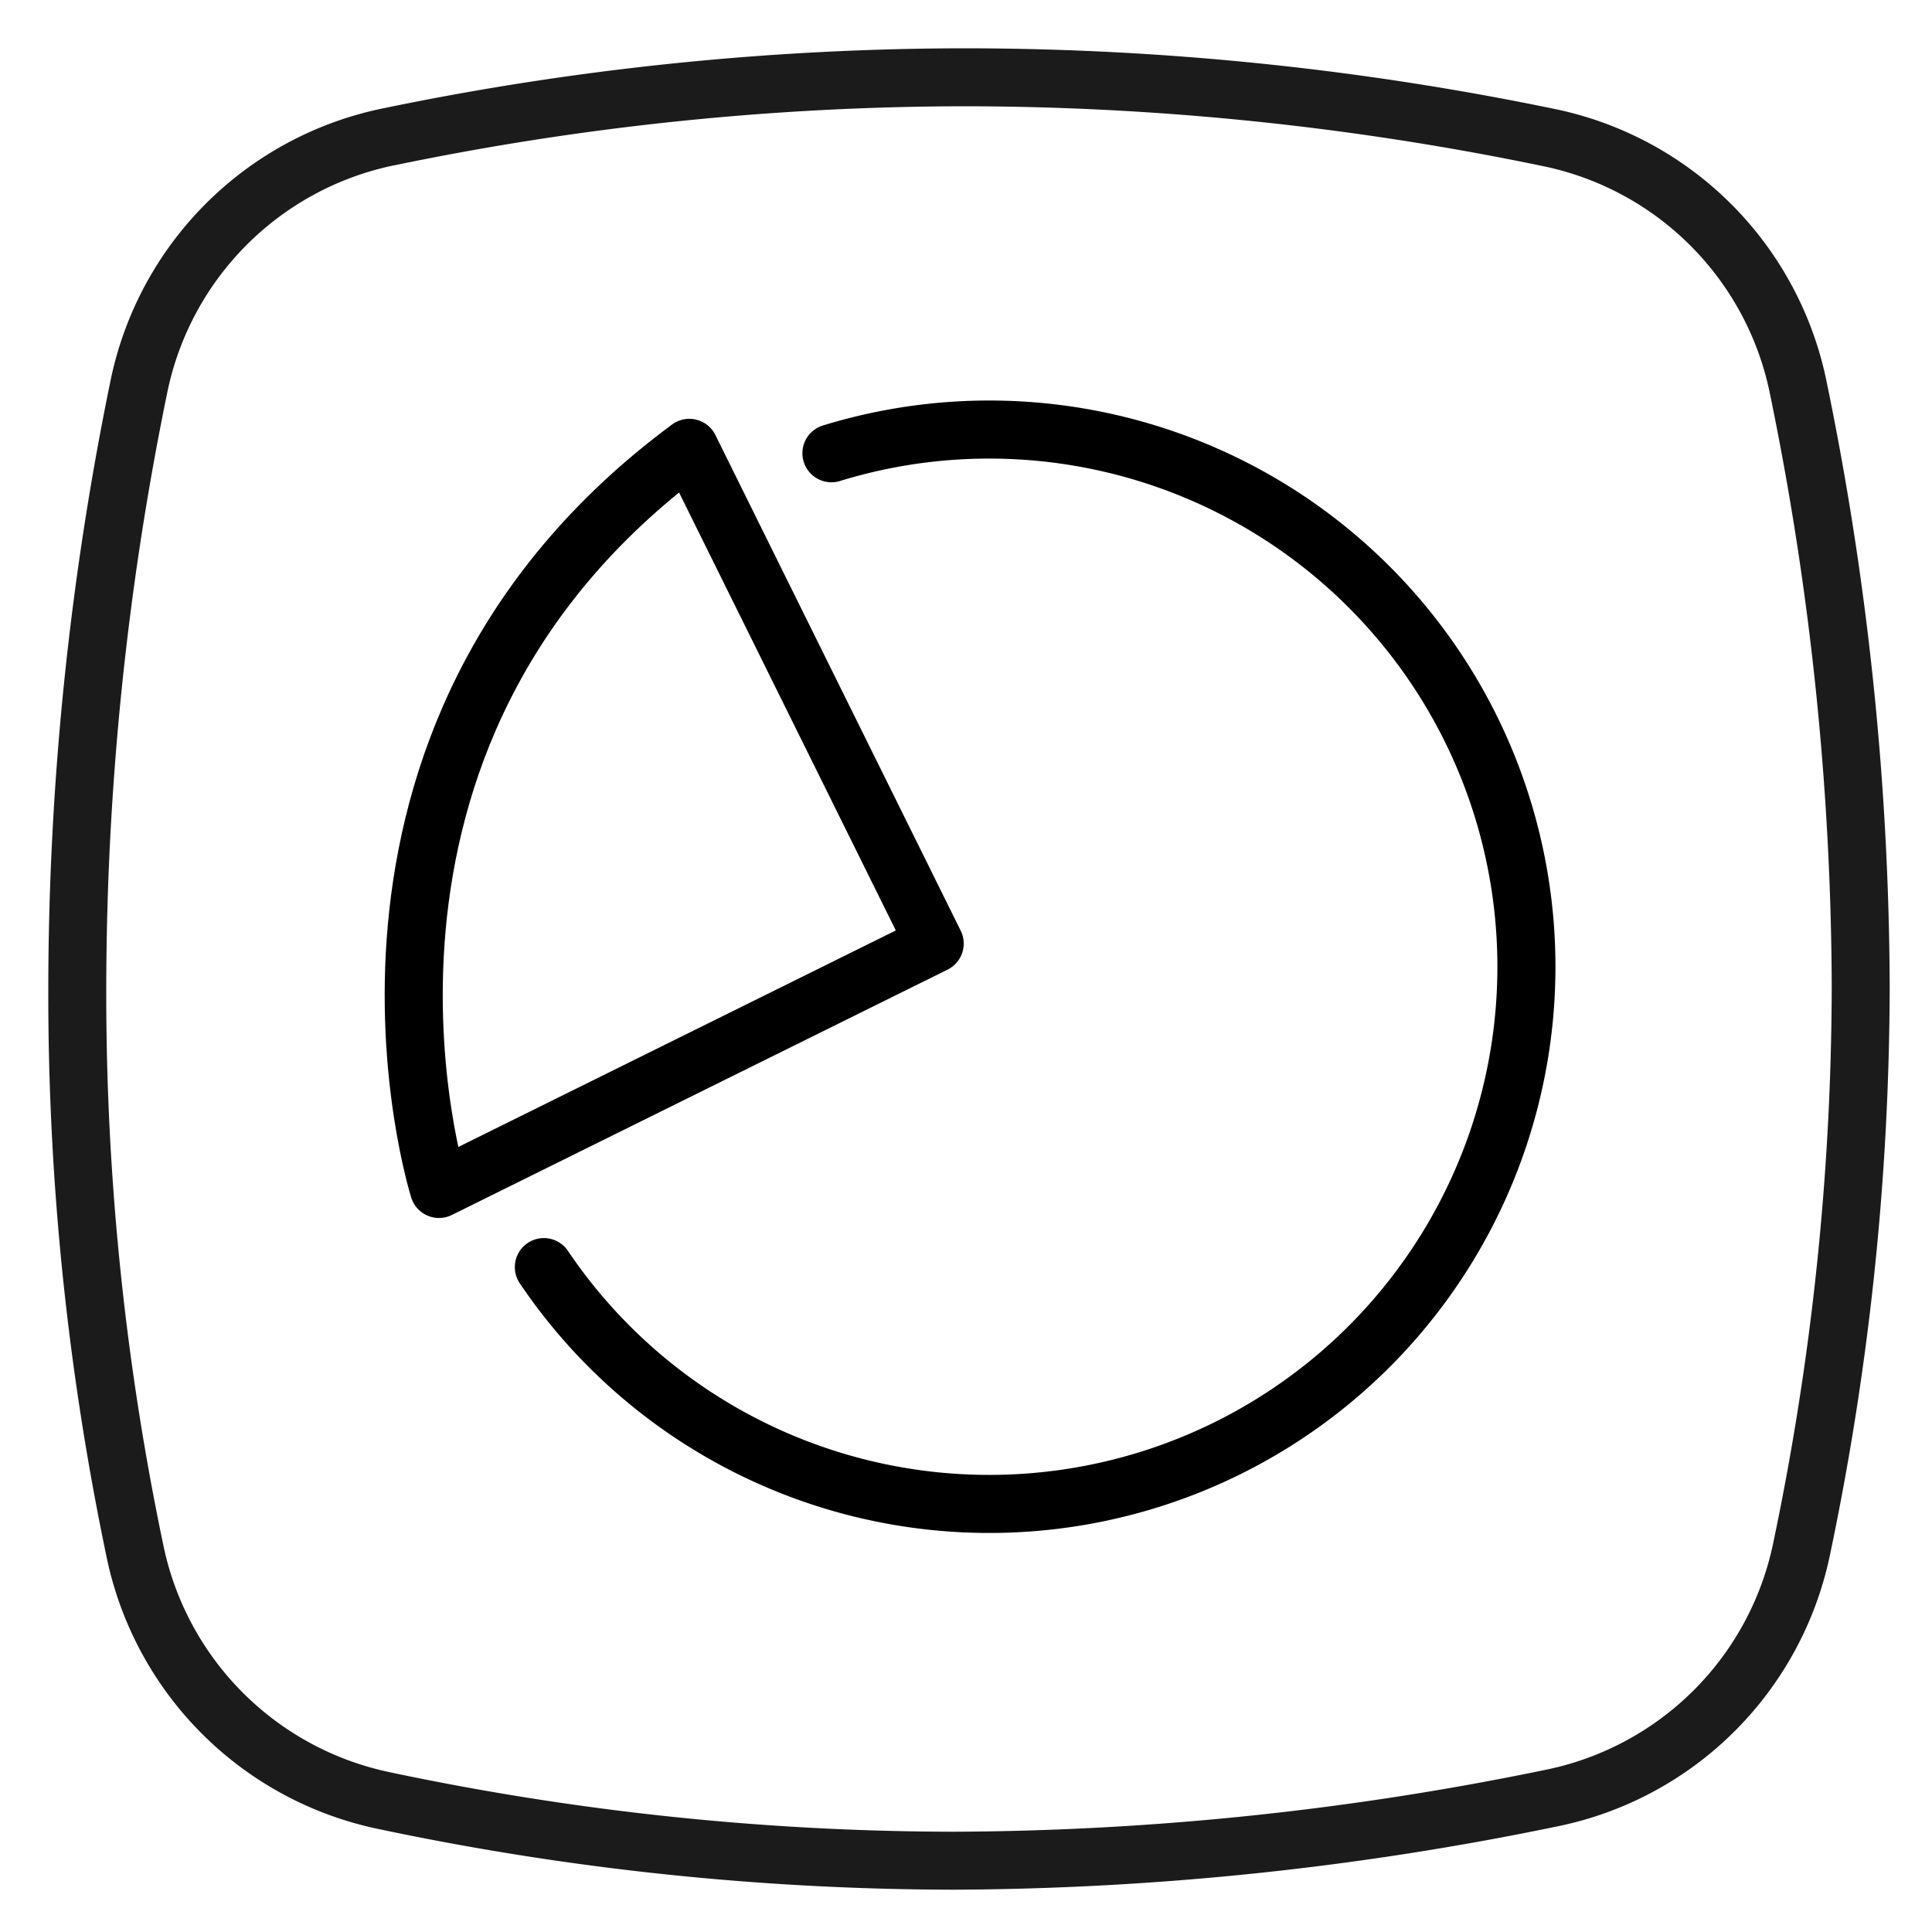 <svg id="7d95fcce-77d4-477c-839a-c83317138eb1" data-name="n26-icon-savings" xmlns="http://www.w3.org/2000/svg" viewBox="0 0 200 200">
  <title>Artboard 1 copy 5</title>
  <path d="M98.77,195.62A289.78,289.78,0,0,1,39,189.3,36.26,36.26,0,0,1,11.08,161.4,284.06,284.06,0,0,1,5,102.31a313.82,313.82,0,0,1,6.43-62.85A36.2,36.2,0,0,1,39.54,11.24h0A298.16,298.16,0,0,1,100,5a301.82,301.82,0,0,1,60.94,6.28A36.18,36.18,0,0,1,189.1,39.56,314.7,314.7,0,0,1,195.62,102a288.43,288.43,0,0,1-6.19,59,36.2,36.2,0,0,1-28.23,28.07A313.9,313.9,0,0,1,98.77,195.62Zm-58-178.5A30.21,30.21,0,0,0,17.31,40.66,307.81,307.81,0,0,0,11,102.31a278.09,278.09,0,0,0,5.95,57.84,30.26,30.26,0,0,0,23.31,23.29,283.77,283.77,0,0,0,58.52,6.18A307.93,307.93,0,0,0,160,183.21a30.21,30.21,0,0,0,23.55-23.42A282.44,282.44,0,0,0,189.62,102a308.7,308.7,0,0,0-6.39-61.21,30.19,30.19,0,0,0-23.53-23.6A295.82,295.82,0,0,0,100,11a292.14,292.14,0,0,0-59.2,6.12Z" fill="#1b1b1b"/>
  <path d="M86.07,46.92A55.61,55.61,0,1,1,56.3,131.17" fill="none" stroke="#000" stroke-linecap="round" stroke-miterlimit="10" stroke-width="6.01"/>
  <path d="M71.36,46.36l25.4,51.32-51.32,25.4S30.67,76.43,71.36,46.36Z" fill="none" stroke="#000" stroke-linecap="round" stroke-linejoin="round" stroke-width="6.01"/>
</svg>
